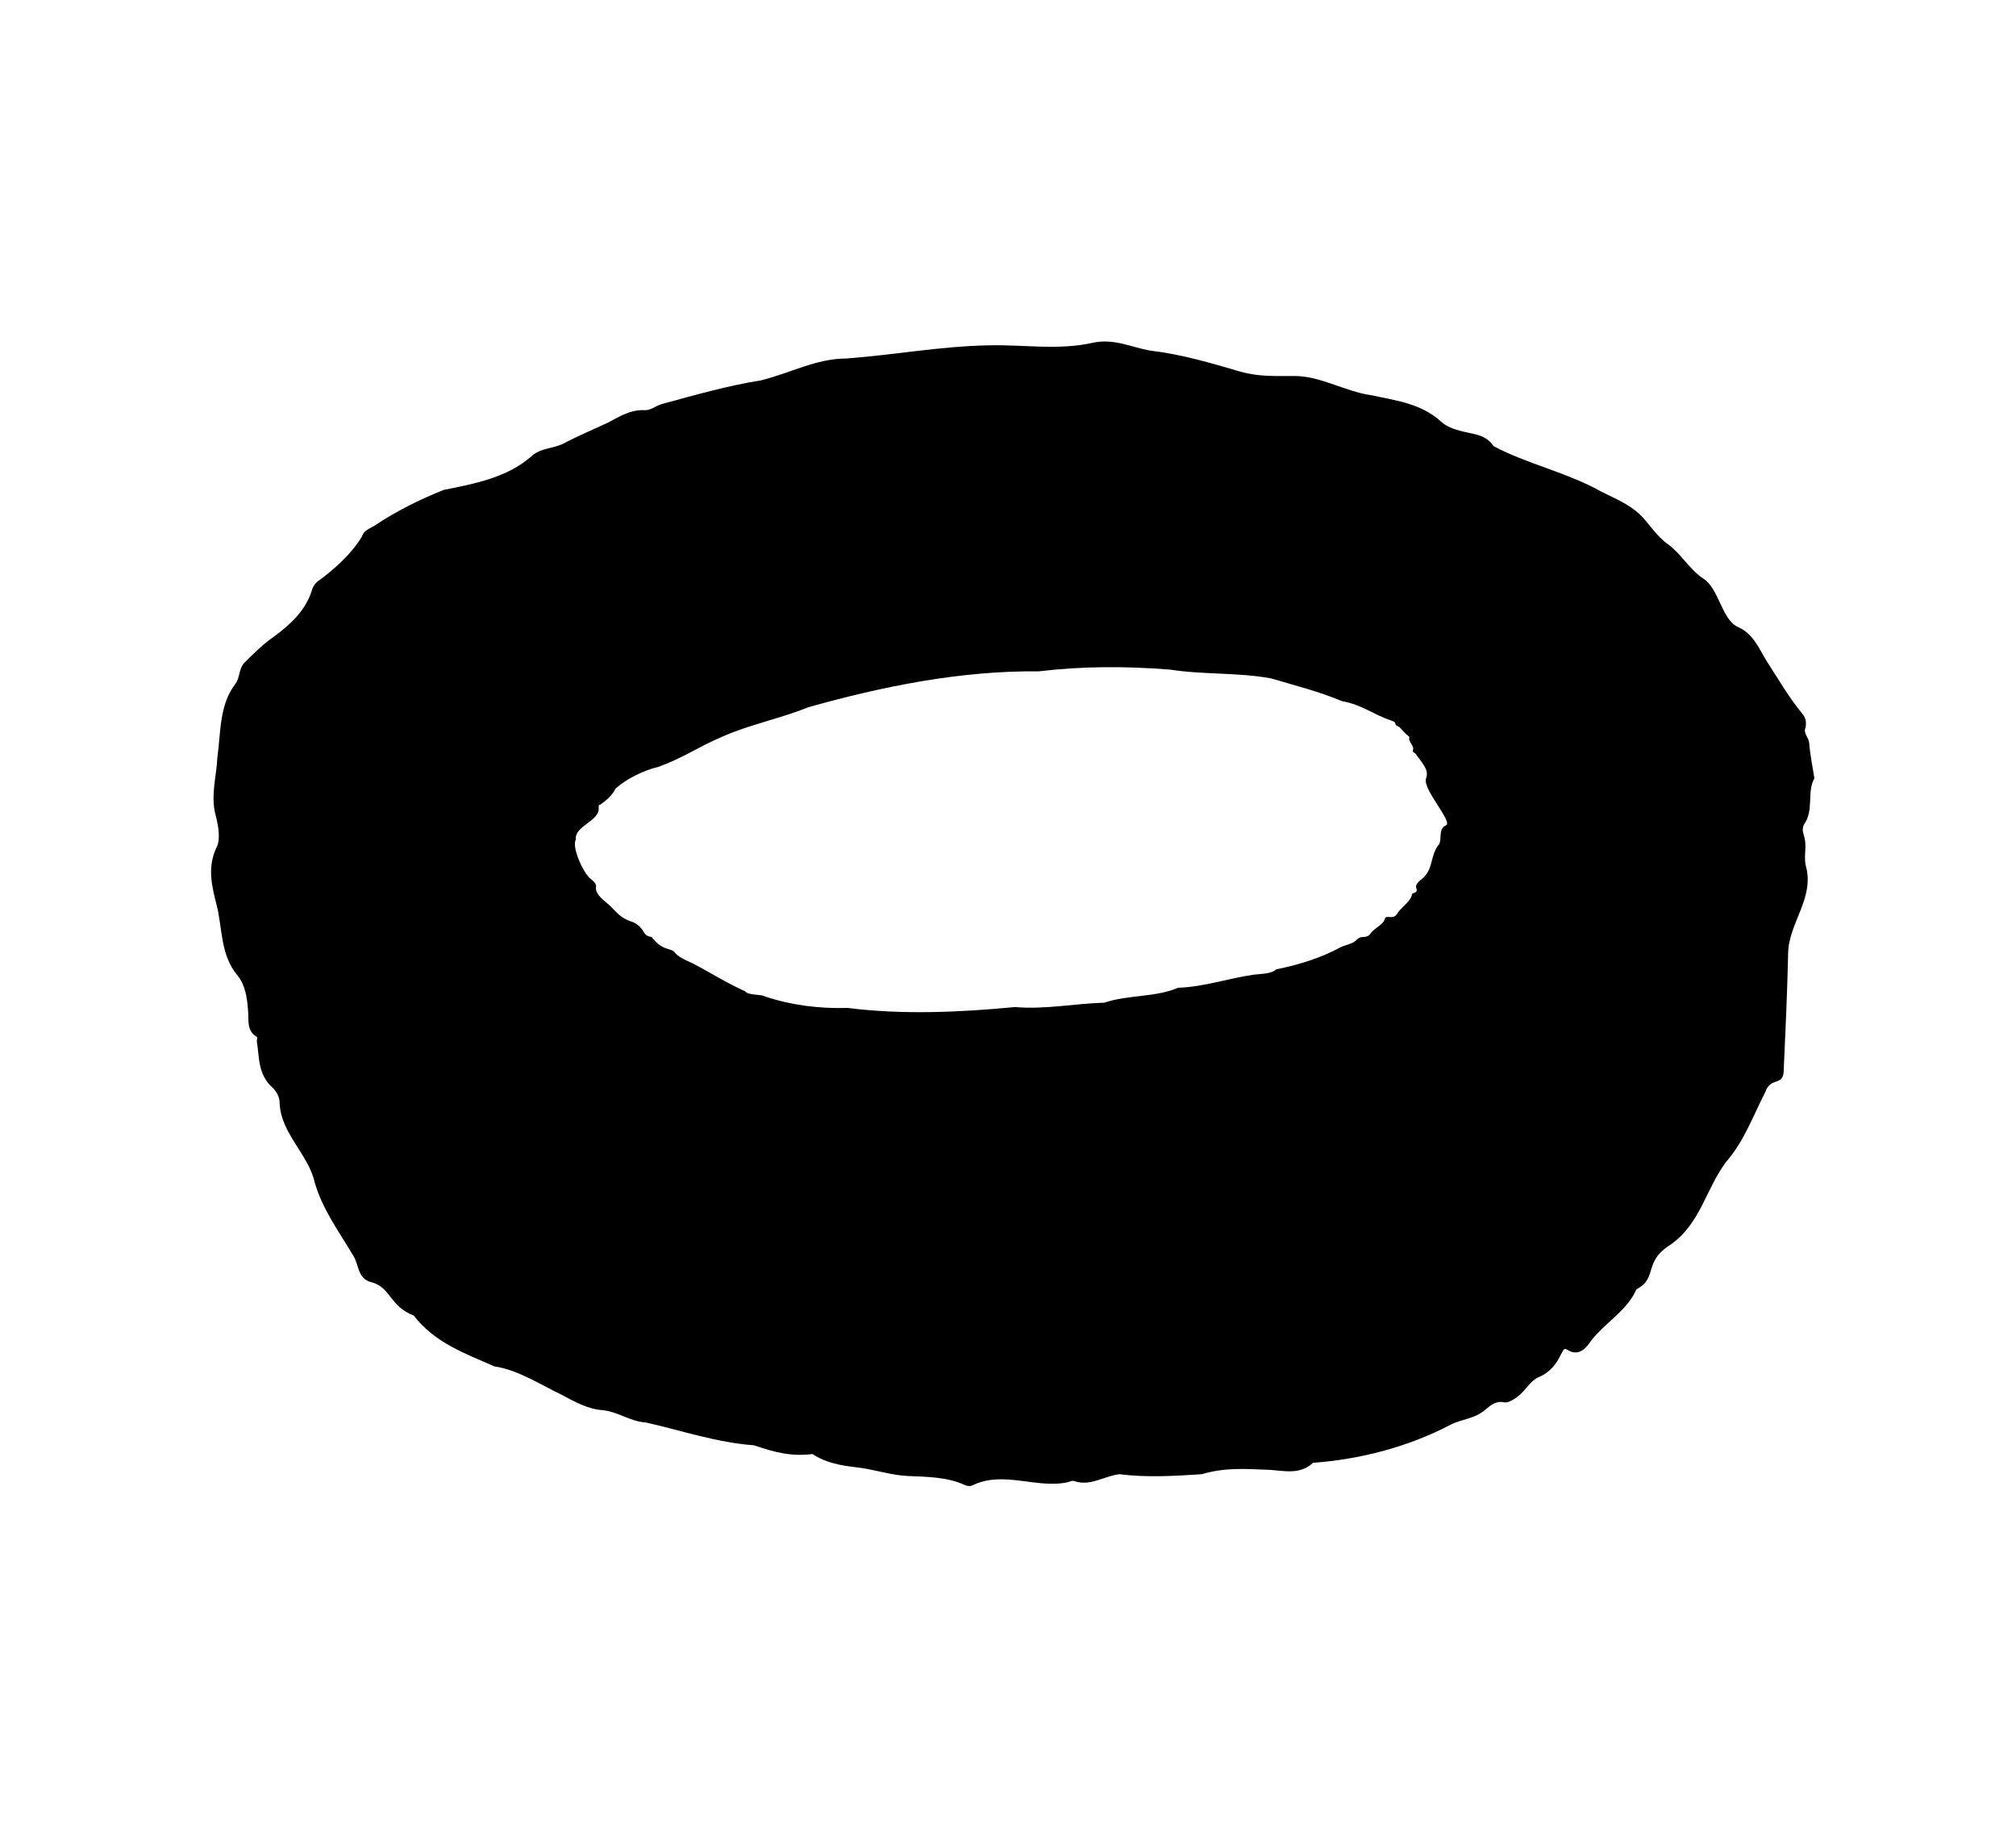 <?xml version="1.0" encoding="utf-8"?>
<!-- Generator: Adobe Illustrator 25.4.6, SVG Export Plug-In . SVG Version: 6.00 Build 0)  -->
<svg version="1.1" id="Ebene_1" xmlns="http://www.w3.org/2000/svg" xmlns:xlink="http://www.w3.org/1999/xlink" x="0px" y="0px"
	 viewBox="0 0 230 209" style="enable-background:new 0 0 230 209;" xml:space="preserve">
<path d="M207,88.8c-0.2-1.3-0.5-2.7-0.6-4.1c-0.1-0.6-0.7-1.1-0.4-1.7c0.1-0.7,0-1.1-0.4-1.6c-1.5-1.8-2.7-3.9-4-5.9
	c-0.9-1.4-1.5-3.2-3.4-4c-1.8-0.9-2.1-4.4-3.9-5.5c-1.6-1.1-2.5-2.8-4-3.9c-1.3-0.9-2.1-2.3-3.2-3.4c-1.3-1.2-2.8-1.8-4.4-2.6
	c-3.9-2.2-8.6-3.2-12.3-5.2c-0.6-0.9-1.4-1.2-2.3-1.4c-1.3-0.3-2.7-0.5-3.7-1.4c-2.3-2.1-5.2-2.4-7.9-3c-3-0.4-5.8-2.2-8.8-2.2
	c-2.1,0-4.1,0.1-6.2-0.5c-3.4-1-6.8-2-10.3-2.4c-2.2-0.4-4.1-1.4-6.5-0.9c-3.9,0.9-7.9,0.2-11.9,0.3c-5.5,0.1-10.8,1.1-16.2,1.5
	c-3.5,0-6.5,1.7-9.8,2.5c-3.8,0.6-7.6,1.7-11.3,2.7c-0.7,0.2-1.2,0.7-1.9,0.7c-1.6-0.1-2.9,0.7-4.2,1.4c-1.7,0.8-3.4,1.5-5.1,2.4
	c-1.2,0.6-2.6,0.5-3.6,1.4c-2.8,2.5-6.6,3.2-10.1,3.9c-2.7,1.1-5.4,2.4-7.9,4.1c-0.5,0.3-1.2,0.5-1.4,1.2c-1.2,2-3.1,3.7-5,5.1
	c-0.3,0.2-0.6,0.6-0.7,1c-0.7,2.3-2.4,3.9-4.3,5.3c-1.3,0.9-2.3,1.9-3.4,3c-0.7,0.7-0.5,1.8-1.1,2.5c-1.8,2.4-1.6,5.5-2,8.3
	c-0.1,2.2-0.8,4.4-0.2,6.6c0.3,1.2,0.6,2.7,0.1,3.7c-1.1,2.3-0.5,4.5,0,6.5c0.7,2.7,0.4,5.7,2.4,8.1c0.9,1.1,1.1,2.6,1.2,4
	c0.1,1.1-0.2,2.3,1,3c0.1,0.1,0,0.3,0,0.5c0.3,1.8,0.1,3.8,1.8,5.3c0.4,0.4,0.8,1,0.8,1.7c0.1,3.5,3.3,5.9,4,9.1
	c0.9,3.1,2.7,5.5,4.3,8.2c0.8,1.1,0.5,2.8,2.2,3.2c2.2,0.6,2,2.7,4.8,3.8c2.4,3.1,5.8,4.3,9.2,5.8c2.7,0.4,5.1,2,7.6,3.2
	c1.5,0.8,3.1,1.7,4.8,1.8c1.8,0.2,3.1,1.3,4.9,1.4c4,0.9,8.1,2.3,12.3,2.6c2.4,0.8,4.2,1.3,6.7,1c1.5,1,3.2,1.3,4.9,1.5
	c2,0.2,3.9,0.9,5.9,1c2.2,0.1,4.5,0.1,6.5,1c0.4,0.2,0.8,0.2,1.1,0c3.5-1.6,7.2,0.5,10.8-0.3c0.2-0.1,0.5-0.2,0.7-0.1
	c1.8,0.6,3.4-0.6,5.1-0.8c3.2,0.4,6.3,0.2,9.4,0c2.7-0.8,5-0.6,7.7-0.5c1.7,0.1,3.5,0.6,5-0.8c5.4-0.4,10.8-1.8,15.6-4.3
	c1.3-0.7,2.9-0.7,4.1-1.8c0.6-0.5,1.2-1,2.1-0.8c0.4,0.1,1.1-0.3,1.6-0.7c0.9-0.7,1.4-1.8,2.4-2.2c1.2-0.5,2-1.5,2.5-2.6
	c0.2-0.3,0.3-0.8,0.7-0.5c1.4,0.9,2.3-0.4,2.7-1c1.6-2.1,4.1-3.4,5.2-5.9c2.5-1.3,0.7-3.1,3.9-5.1c3.4-2.4,4-6.3,6.3-9.4
	c2.1-2.4,3.1-5.3,4.5-8c0.6-1.8,2.1-0.6,2.1-2.5c0.2-4.4,0.4-8.8,0.5-13.2c0-3.6,3.1-6.4,2-10.2c-0.2-1,0.1-2-0.1-3
	c-0.1-0.5-0.4-1-0.1-1.6C207,92.4,206.1,90.4,207,88.8z M164.9,94.2c-0.8,0.4-0.4,1.5-0.7,2.1c-1.1,1.3-0.6,2.9-2,4
	c-0.4,0.3-0.8,0.7-0.6,1.1c0.1,0.2,0,0.4-0.3,0.5c-0.1,0-0.2,0.1-0.2,0.1c-0.1,0.8-1.1,1.4-1.6,2.1c-0.5,1-1.3,0.2-1.5,0.7
	c-0.1,0.7-1.3,1.1-1.7,1.8c-0.2,0.2-0.4,0.3-0.7,0.3c-0.5,0-0.7,0.2-0.9,0.4c-0.4,0.4-1.2,0.5-1.8,0.8c-2.2,1.2-4.8,2-7.3,2.5
	c-0.5,0.5-1.6,0.5-2.5,0.6c-2.9,0.4-5.7,1.4-8.7,1.5c-2.5,1.1-5.8,0.8-8.4,1.7c-3.4,0.1-6.8,0.8-10.2,0.5
	c-6.3,0.6-12.8,0.9-19.1,0.1c-3.2,0.1-6.4-0.3-9.4-1.3c-0.5-0.3-1.9-0.1-2.3-0.6c-2.2-1-3.9-2.1-6-3.2c-0.7-0.3-1.6-0.7-2-1.2
	c-0.1-0.2-0.4-0.3-0.7-0.4c-1.1-0.3-1.4-0.8-1.9-1.3c0,0,0-0.1-0.1-0.1c-0.7-0.1-0.8-0.5-1-0.8c-0.3-0.4-0.7-0.8-1.4-1
	c-1.4-0.5-1.8-1.4-2.7-2.1c-0.6-0.5-1.3-1.1-1.2-1.8c0.1-0.3-0.3-0.7-0.7-1c-0.8-0.7-2.1-3.6-1.6-4.4c-0.2-1.6,2.8-2.1,2.6-3.7
	c0-0.1,0-0.3,0.2-0.3c0.7-0.5,1.4-1.1,1.7-1.8c1.2-1.1,3.2-2.1,4.9-2.5c2.8-1,4.6-2.3,7.2-3.4c3.1-1.4,6.7-2.1,9.9-3.4
	c8.5-2.4,17.5-4.2,26.3-4.1c5-0.6,9.9-0.6,15-0.2c3.8,0.6,7.7,0.3,11.5,1c2.7,0.8,5.5,1.5,8.1,2.6c2.3,0.4,3.5,1.5,5.6,2.2
	c0.3,0.1,0.5,0.2,0.5,0.4c0,0.2,0.4,0.3,0.5,0.4c0.3,0.3,0.6,0.7,1,1c0,0,0.1,0.1,0.1,0.1c-0.2,0.5,0.6,1,0.4,1.5
	c-0.1,0.2,0.2,0.3,0.3,0.4c0.6,0.9,1.6,1.8,1.2,2.8C162.2,90,166,94,164.9,94.2z"/>
</svg>
